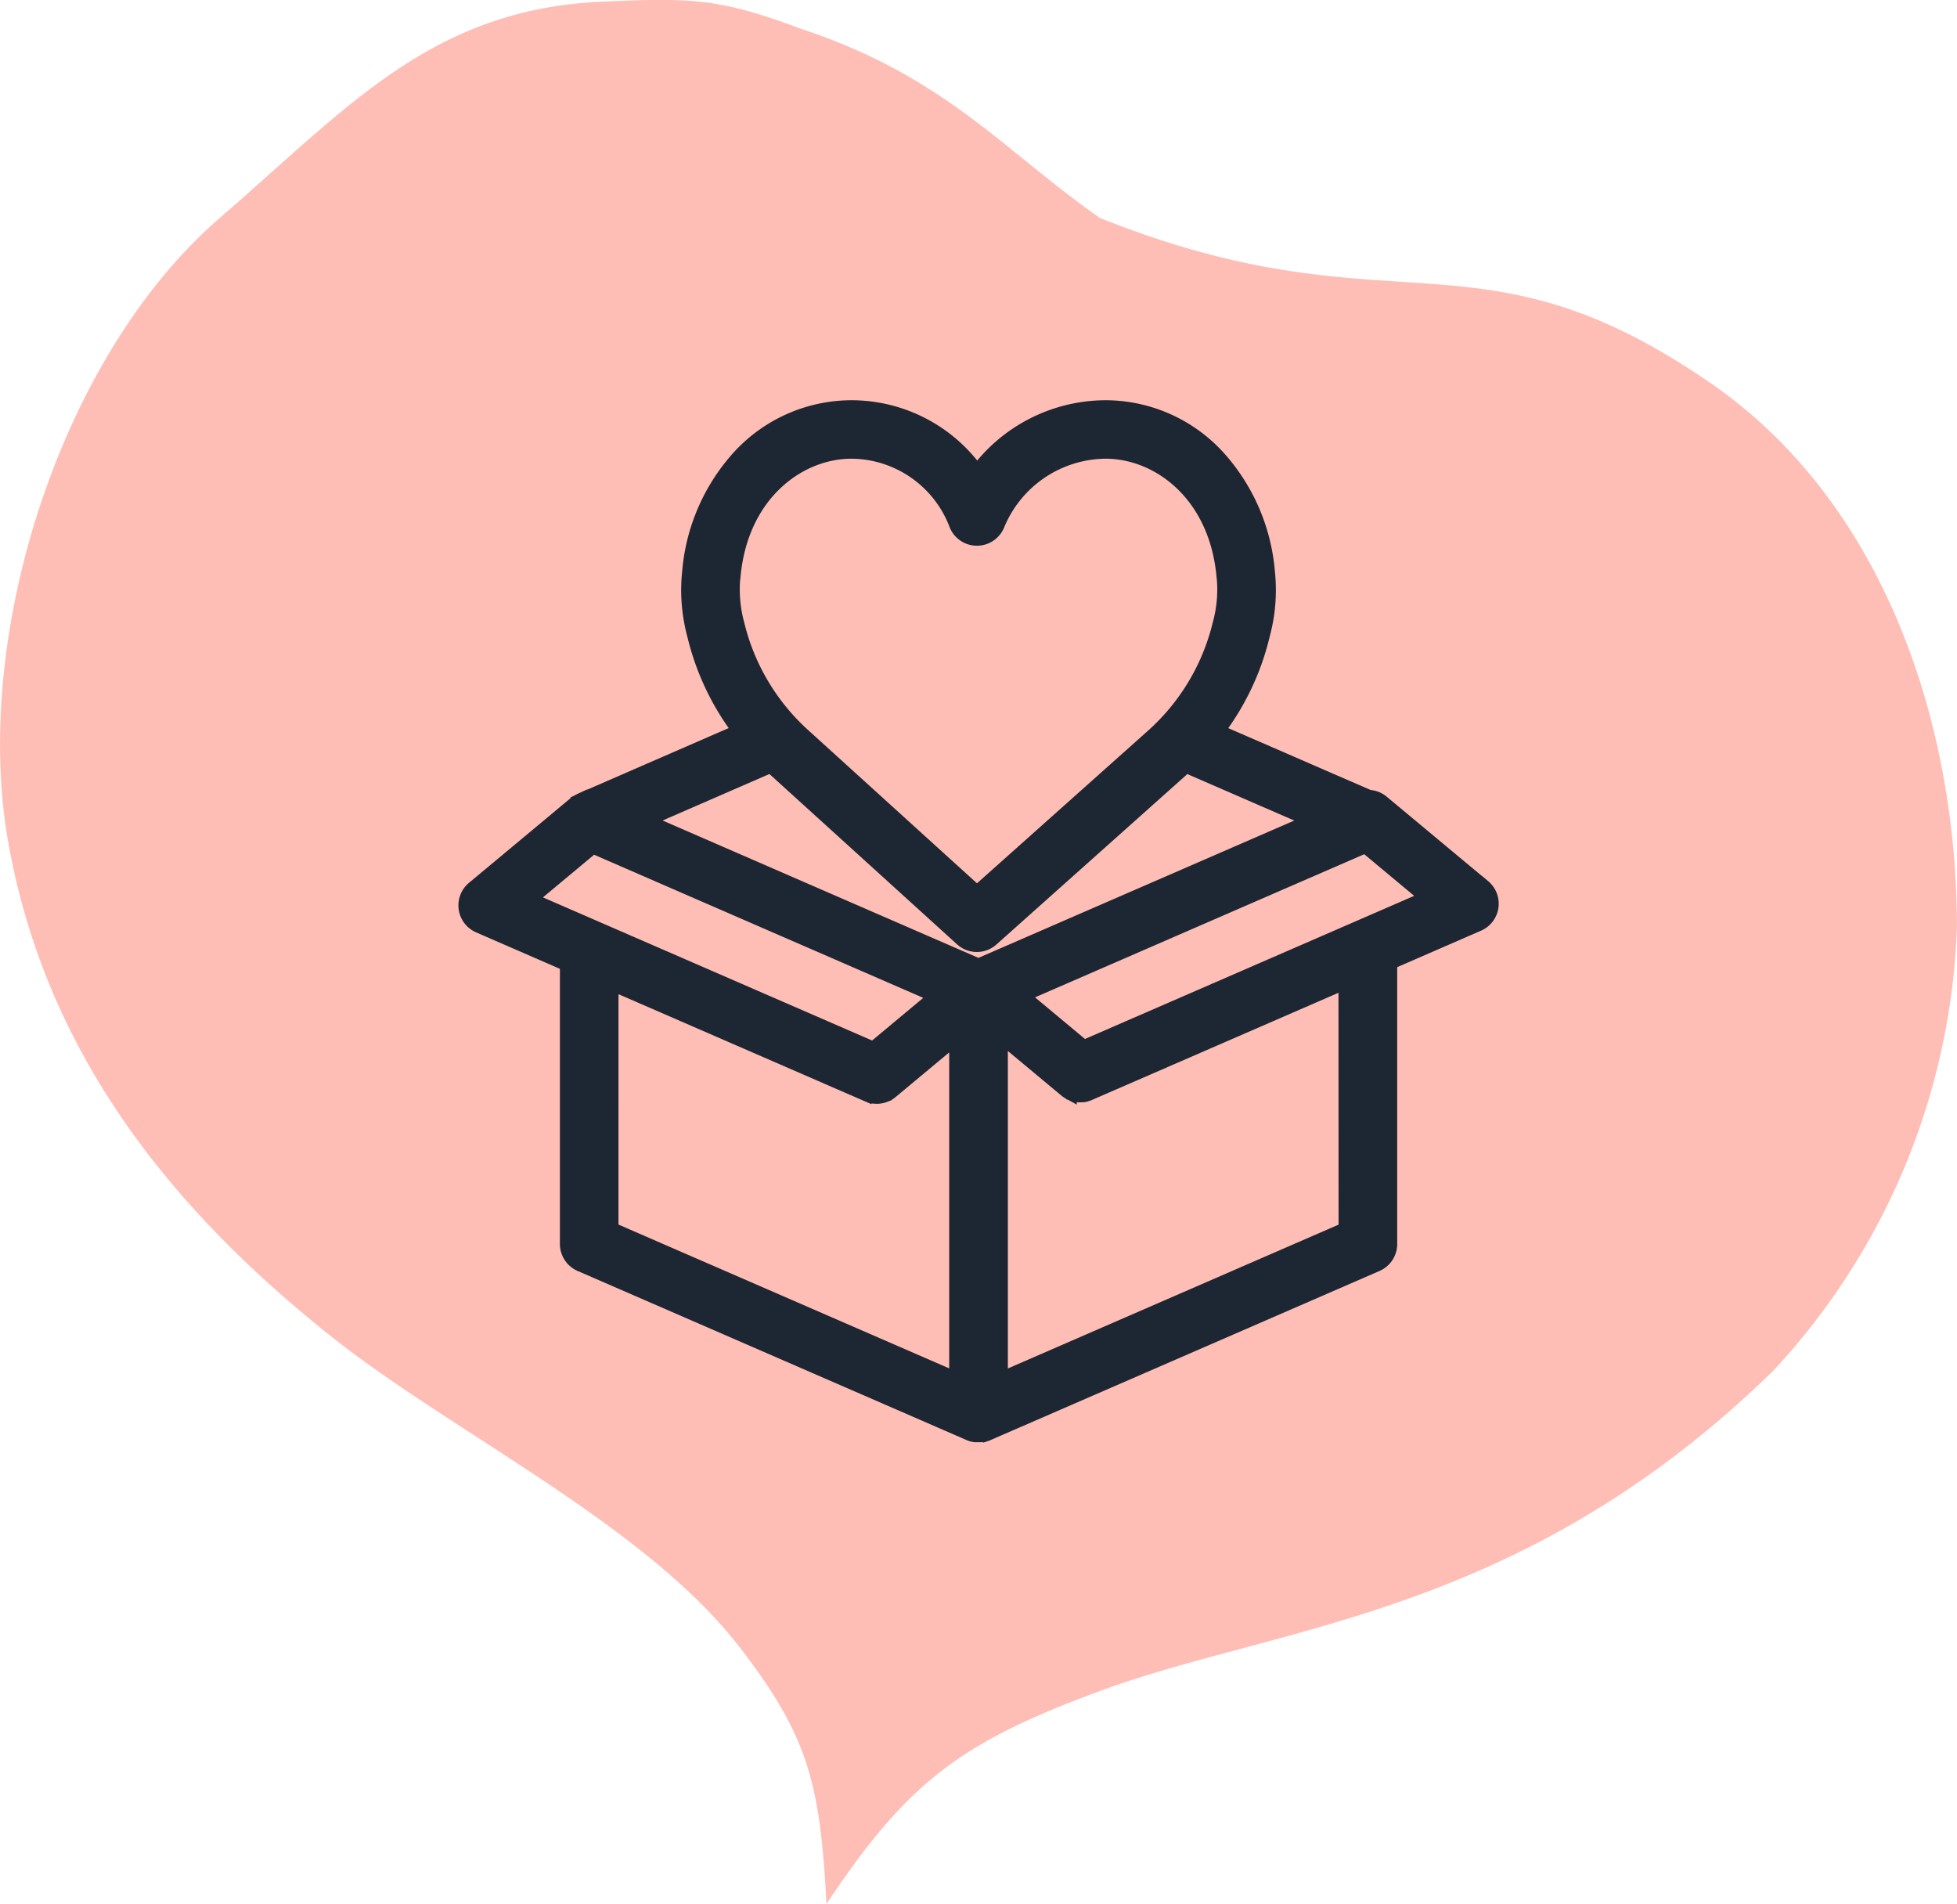 <svg xmlns="http://www.w3.org/2000/svg" width="69.901" height="68" viewBox="0 0 69.901 68"><g data-name="Group 2095"><path data-name="Path 7746" d="M26.406 58.812c-3.394-4.383-10.242-7.637-14.581-11.086C5.949 43.055 1.604 37.47.294 30.079S2.168 12.697 7.846 7.787c4.629-4 7.59-7.469 13.7-7.73 3.141-.134 4.116-.13 7.061.97 5.17 1.708 7.227 4.347 10.683 6.759 10.522 4.2 13.41.064 21.88 5.946 6.06 4.208 8.722 11.992 8.729 19.37a24.474 24.474 0 0 1-6.566 15.859c-9.01 8.788-17.6 9.052-24.043 11.431-4.979 1.838-6.858 3.239-9.77 7.605-.231-4.293-.631-5.973-3.114-9.185z" fill="rgba(255,88,66,0.39)"/><g data-name="Group 11"><path data-name="Path 7740" d="M52.996 31.665l-3.628-3.023a.765.765 0 0 0-.1-.07l-.035-.019a.642.642 0 0 0-.073-.035l-.044-.016c-.023-.007-.047-.015-.071-.021l-.047-.009c-.024 0-.047-.008-.071-.01h-.026l-5.415-2.353a9.216 9.216 0 0 0 1.624-3.437 6.122 6.122 0 0 0 .178-2.244 6.967 6.967 0 0 0-1.768-4.093 5.459 5.459 0 0 0-4.033-1.791 5.747 5.747 0 0 0-4.586 2.312 5.52 5.52 0 0 0-4.485-2.312 5.459 5.459 0 0 0-4.033 1.791 6.969 6.969 0 0 0-1.768 4.093 6.13 6.13 0 0 0 .177 2.244 9.221 9.221 0 0 0 1.622 3.435l-5.688 2.476a.809.809 0 0 0-.081.043l-.018.009a.813.813 0 0 0-.091.066l-3.628 3.023a.8.8 0 0 0 .192 1.343l3.149 1.37v9.992a.8.8 0 0 0 .479.731l13.907 6.046a.725.725 0 0 0 .077.029h.009l.021.005h.006c.015 0 .029.009.044.011l.032.005H35.083l.032-.005.04-.01h.009l.021-.005h.008a.7.7 0 0 0 .077-.029l13.907-6.046a.8.8 0 0 0 .479-.759V34.377l3.149-1.37a.8.8 0 0 0 .192-1.344zm-14.284 5.732l-2.214-1.845 12.271-5.335 2.215 1.845zM27.675 27.48l6.683 6.066a.8.8 0 0 0 1.066 0l6.8-6.069c.056-.051.109-.1.164-.154a.8.8 0 0 0 .206.13l4.262 1.852-11.907 5.177-11.909-5.178 4.349-1.893a.819.819 0 0 0 .135-.075c.051.052.1.099.151.141zm-1.486-6.806a.771.771 0 0 0 .011-.081c.26-2.928 2.318-4.461 4.216-4.461a4.03 4.03 0 0 1 3.744 2.625.8.8 0 0 0 1.469 0 4.212 4.212 0 0 1 3.858-2.625c1.9 0 3.956 1.532 4.216 4.461a.536.536 0 0 0 .009.071 4.671 4.671 0 0 1-.154 1.637 7.82 7.82 0 0 1-2.4 3.994l-6.263 5.588-6.153-5.584a7.824 7.824 0 0 1-2.4-4 4.731 4.731 0 0 1-.154-1.622zm-5.011 9.561l12.271 5.335-2.257 1.881-.758-.329-11.512-5.005zm.664 4.89l9.164 3.984a.752.752 0 0 0 .095.033l.029.008.072.015h.027a.774.774 0 0 0 .095.006.735.735 0 0 0 .125-.011l.036-.007a.837.837 0 0 0 .086-.023l.041-.016a.594.594 0 0 0 .08-.036.368.368 0 0 0 .036-.019.768.768 0 0 0 .105-.073l2.321-1.934v12.2l-12.313-5.354zm26.22 8.776l-12.313 5.354V37.002l2.321 1.933a.744.744 0 0 0 .106.073c.011.007.023.012.034.018a.748.748 0 0 0 .082.038l.04.014a.689.689 0 0 0 .089.024l.033.007a.777.777 0 0 0 .126.011.809.809 0 0 0 .094-.006h.029c.024 0 .047-.009.07-.014l.03-.009a.765.765 0 0 0 .091-.032l9.164-3.984z" fill="#1d2633" stroke="#1d2633" stroke-width=".5"/></g></g></svg>